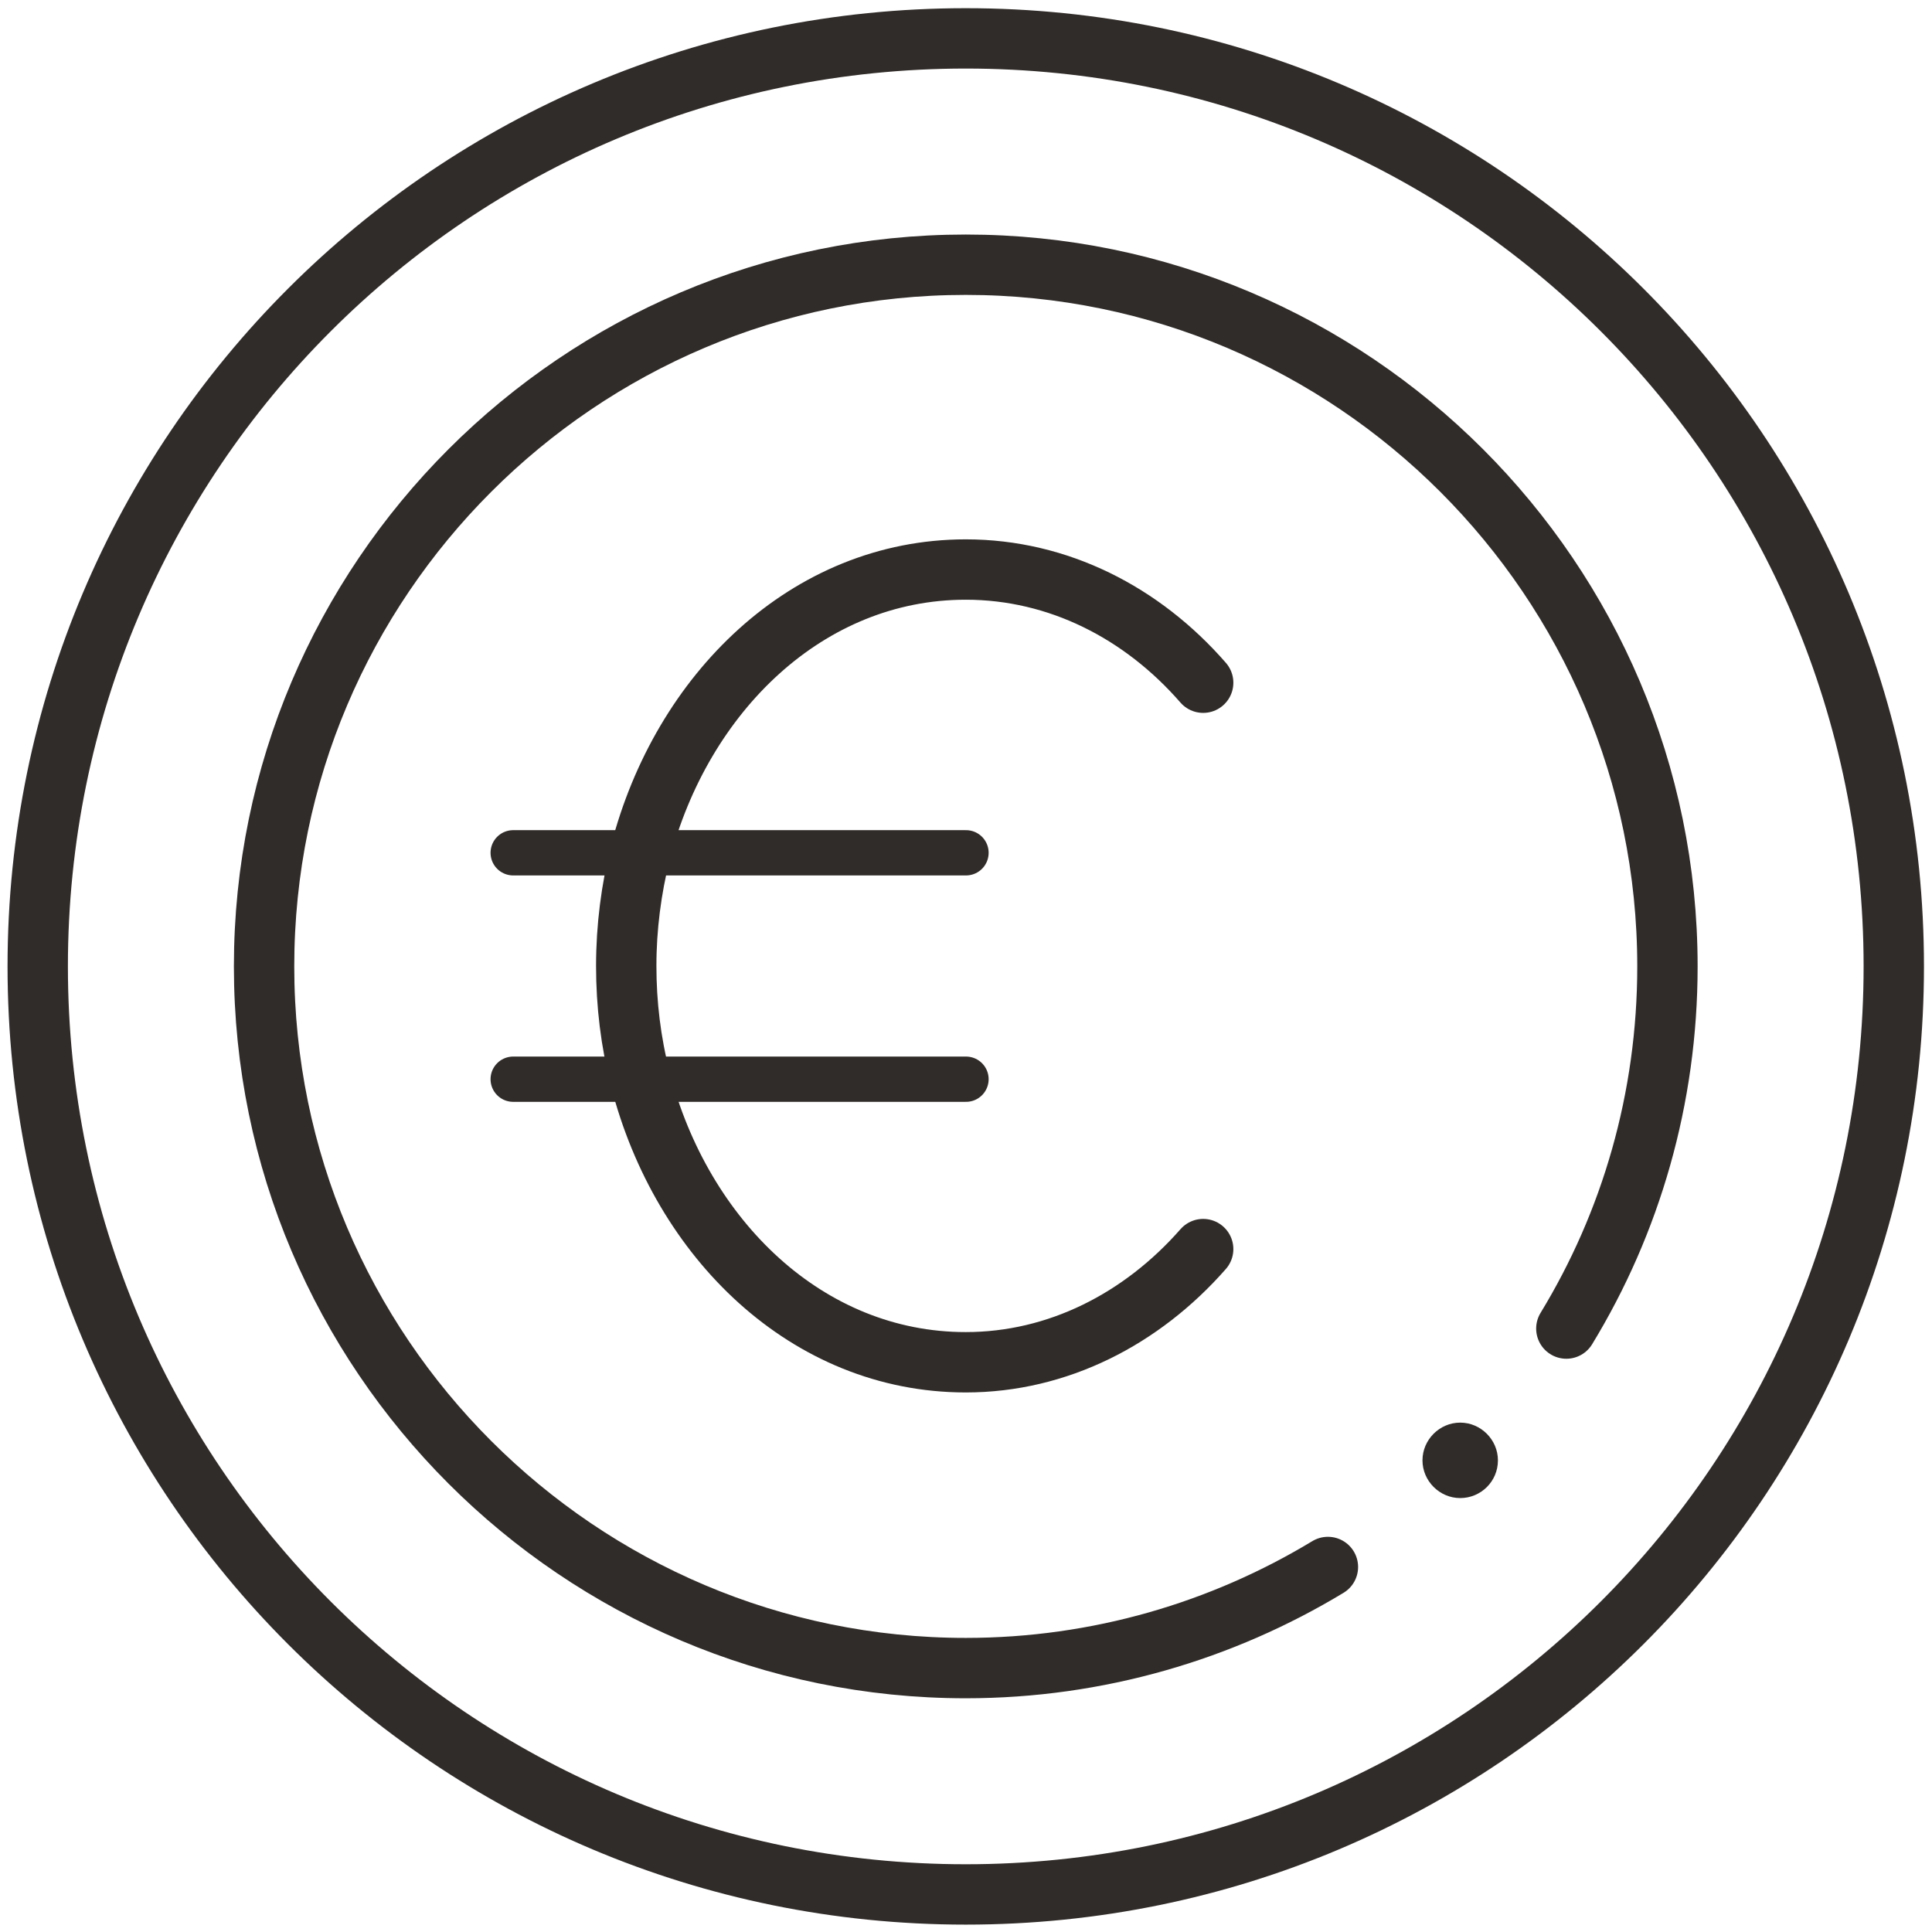 <?xml version="1.0" encoding="UTF-8"?>
<!-- Generator: $$$/GeneralStr/196=Adobe Illustrator 27.6.0, SVG Export Plug-In . SVG Version: 6.00 Build 0)  -->
<svg xmlns="http://www.w3.org/2000/svg" xmlns:xlink="http://www.w3.org/1999/xlink" version="1.1" id="Ebene_1" x="0px" y="0px" viewBox="0 0 512 512" style="enable-background:new 0 0 512 512;" xml:space="preserve">
<style type="text/css">
	.st0{fill:none;stroke:#302C29;stroke-width:12;stroke-linecap:round;stroke-linejoin:round;stroke-miterlimit:10;}
	.st1{clip-path:url(#SVGID_00000065763229554273095690000006429337895186908082_);}
	.st2{fill:#302C29;}
</style>
<g>
	<path class="st0" d="M136,286h120"></path>
	<path class="st0" d="M136,226h120"></path>
	<g>
		<defs>
			<rect id="SVGID_1_" y="0" width="512" height="512"></rect>
		</defs>
		<clipPath id="SVGID_00000049942144106595356150000005857519124694948513_">
			<use xlink:href="#SVGID_1_" style="overflow:visible;"></use>
		</clipPath>
		
			<g transform="matrix(1.333 0 0 -1.333 0 682.667)" style="clip-path:url(#SVGID_00000049942144106595356150000005857519124694948513_);">
			<path class="st0" d="M239.2,263.8c-12.2-13.9-28.9-22.5-47.2-22.5c-31.5,0-56.5,24.5-64.7,56.3c-1.9,7.4-2.8,14.9-2.8,22.5     c0,7.7,1,15.3,2.8,22.5c8.2,31.7,33.2,56.3,64.7,56.3c18.4,0,35.1-8.6,47.2-22.5"></path>
			<path class="st0" d="M192,135.5C90,135.5,7.5,218,7.5,320C7.5,422,90,504.5,192,504.5c102,0,184.5-82.5,184.5-184.5     C376.5,218,294,135.5,192,135.5z"></path>
			<path class="st2" d="M290.3,214.3c-4.1,0-7.5,3.4-7.5,7.5c0,4.1,3.4,7.5,7.5,7.5c4.1,0,7.5-3.4,7.5-7.5     C297.8,217.6,294.4,214.3,290.3,214.3"></path>
			<path class="st0" d="M264,200.6c-21-12.7-45.7-20.1-72-20.1c-76.9,0-139.5,62.6-139.5,139.5S115.1,459.5,192,459.5     S331.5,396.9,331.5,320c0-26.3-7.3-51-20.1-72"></path>
		</g>
	</g>
</g>
</svg>
